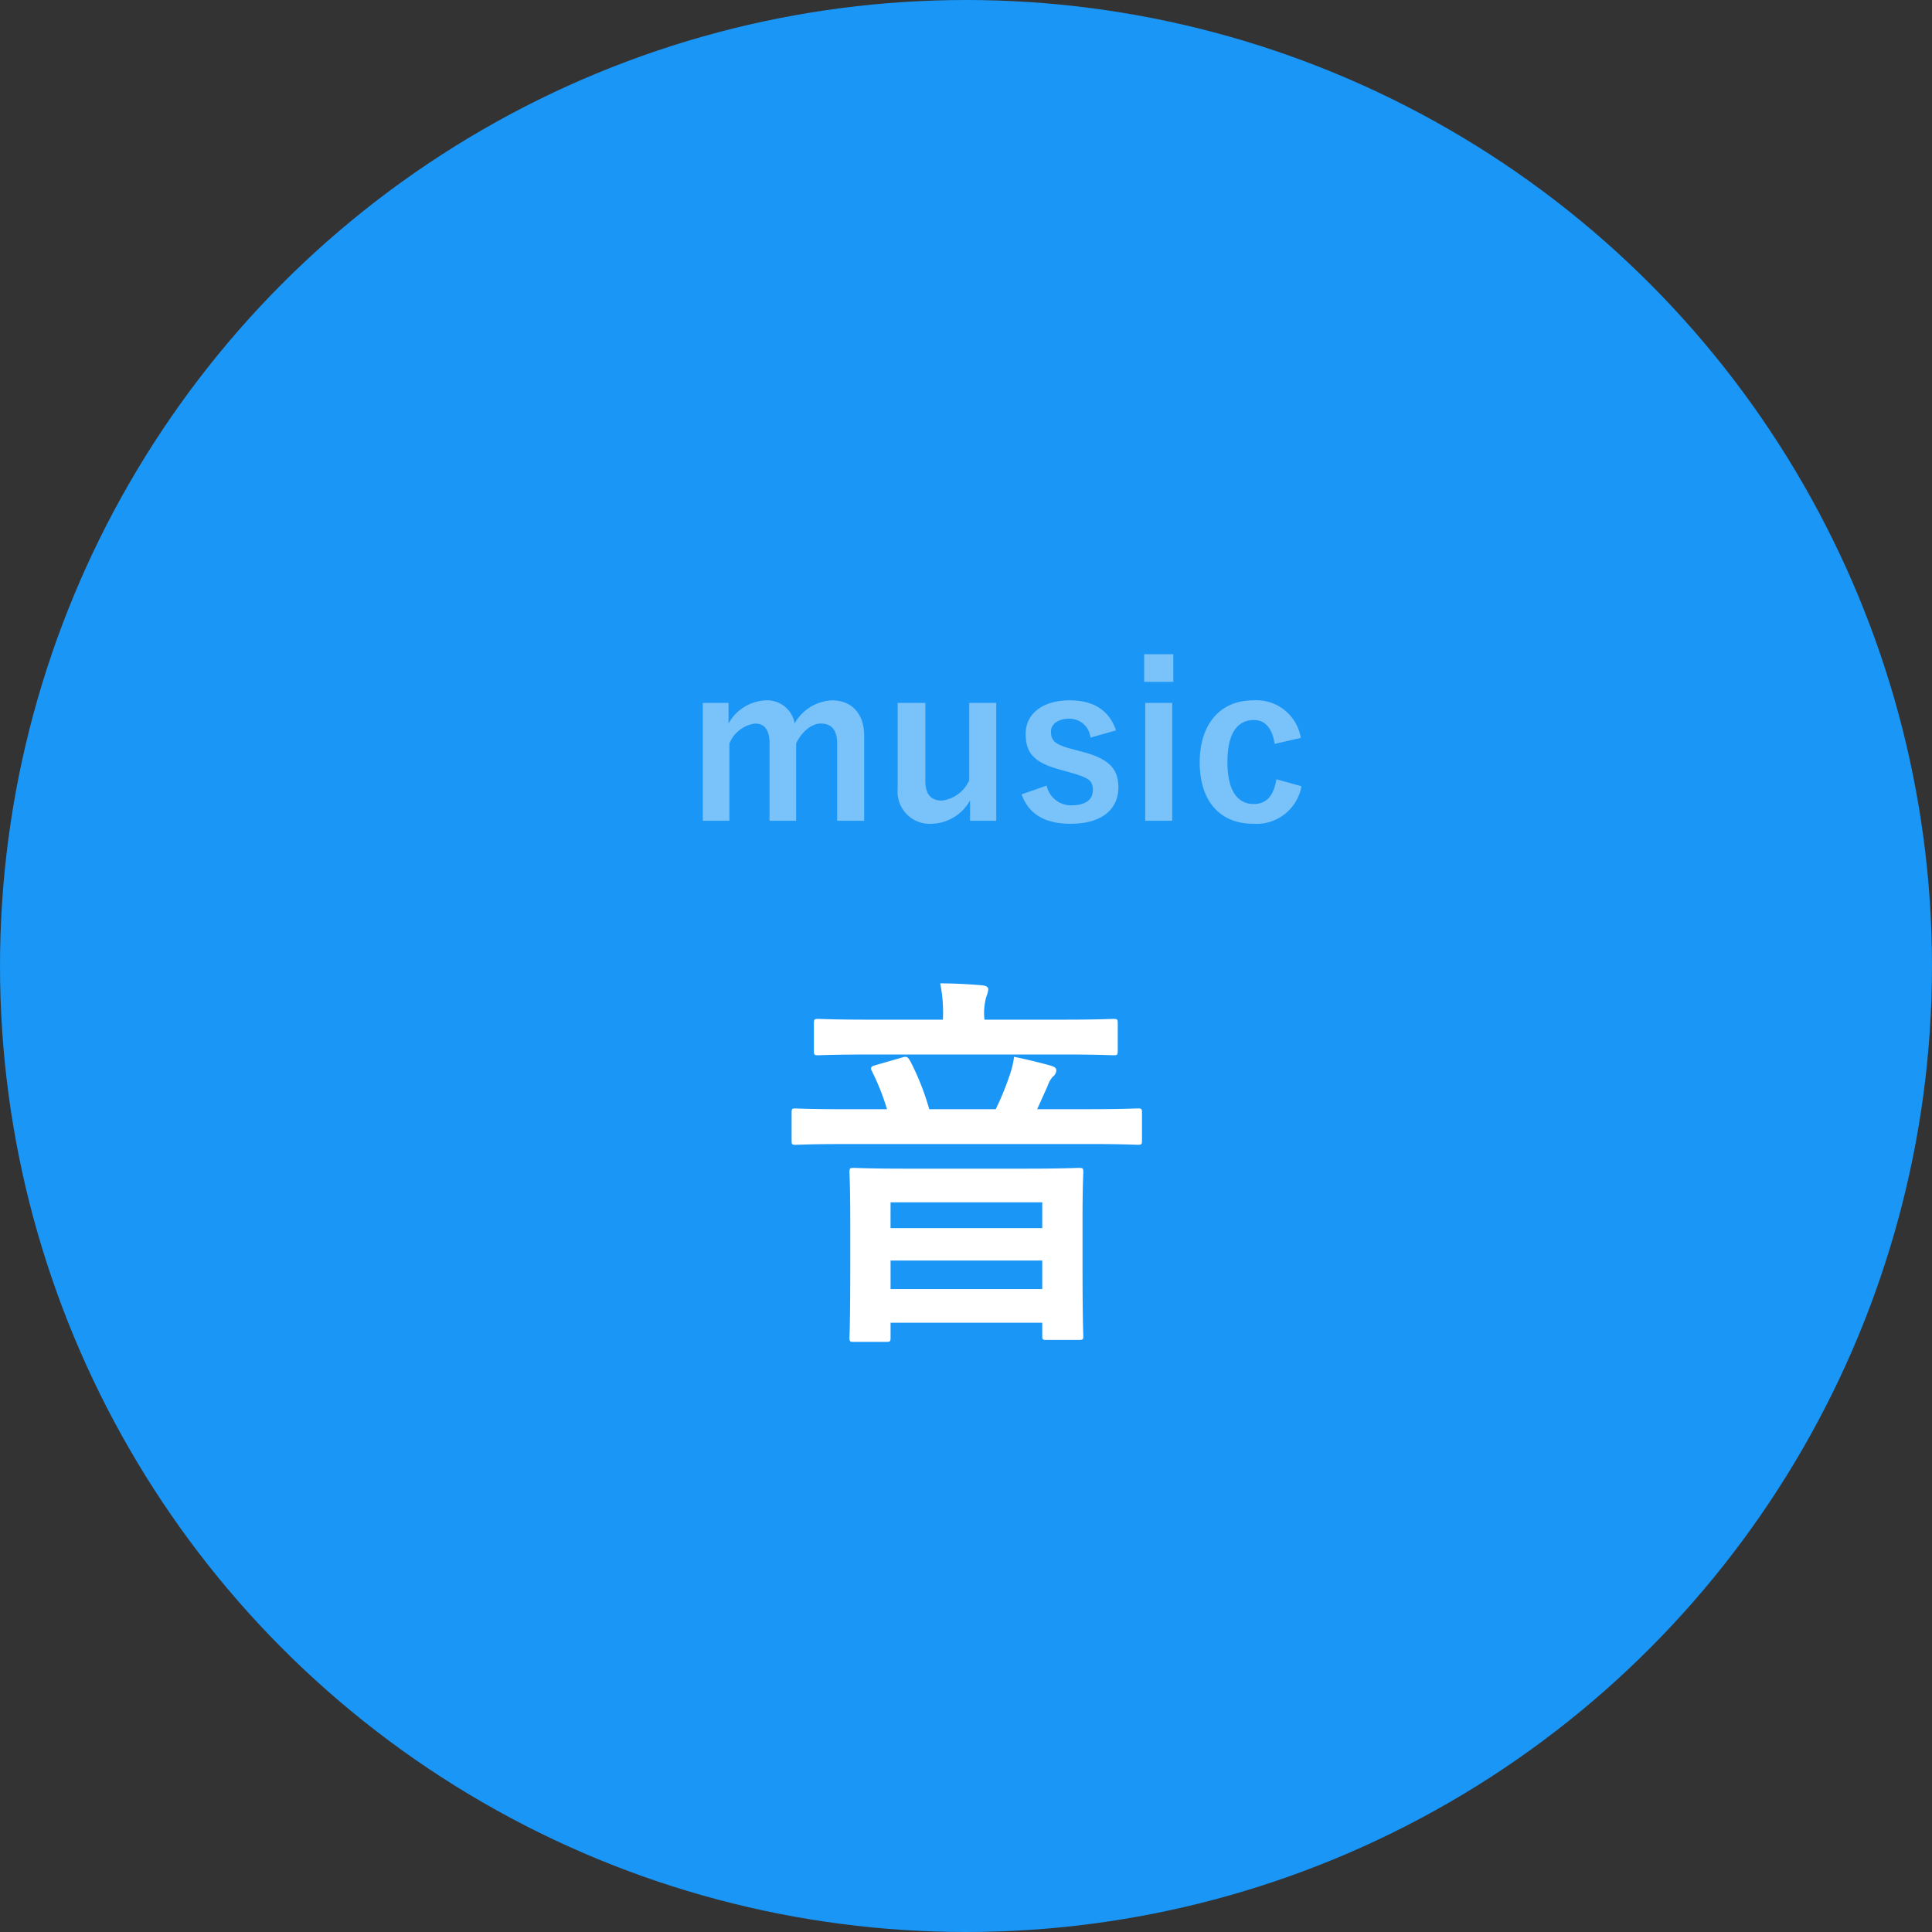 <svg xmlns="http://www.w3.org/2000/svg" width="252" height="252" viewBox="0 0 252 252"><rect x="0" y="0" width="252" height="252" fill="#333333" stroke="none"/><g transform="translate(-670 -1639)"><circle cx="126" cy="126" r="126" transform="translate(670 1639)" fill="#1a96f6"/><path d="M-10.4,4.029c.51,0,.561-.051.561-.561V1.53H9.945V3.264c0,.459.051.51.561.51h4.182c.561,0,.612-.051.612-.51,0-.306-.1-1.785-.1-9.69v-5.61c0-4.233.1-5.763.1-6.069,0-.51-.051-.561-.612-.561-.306,0-1.989.1-6.936.1H-7.7c-4.9,0-6.63-.1-6.936-.1-.51,0-.561.051-.561.561,0,.357.1,1.836.1,6.834v4.947c0,8.007-.1,9.486-.1,9.792,0,.51.051.561.561.561Zm.561-6.885V-6.579H9.945v3.723Zm0-11.322H9.945v3.366H-9.843Zm25.908-7.6c4.488,0,6.018.1,6.324.1.51,0,.561-.051.561-.561v-3.621c0-.51-.051-.561-.561-.561-.306,0-1.836.1-6.324.1H9.282l1.377-3.06a3.219,3.219,0,0,1,.663-1.173,1.123,1.123,0,0,0,.459-.816c0-.306-.2-.459-.663-.612-1.428-.408-3.111-.816-4.845-1.173a11.949,11.949,0,0,1-.612,2.5,35.642,35.642,0,0,1-1.785,4.335h-8.67a33.655,33.655,0,0,0-2.448-6.222c-.306-.51-.408-.714-.969-.561l-3.519,1.02c-.663.153-.765.357-.561.765a30.932,30.932,0,0,1,1.989,5h-5.61c-4.488,0-6.018-.1-6.324-.1-.459,0-.51.051-.51.561v3.621c0,.51.051.561.51.561.306,0,1.836-.1,6.324-.1Zm-3.57-11.679c4.9,0,6.426.1,6.732.1.51,0,.561-.051.561-.612v-3.519c0-.561-.051-.612-.561-.612-.306,0-1.938.1-6.834.1H2.4v-.1A7.788,7.788,0,0,1,2.652-41a3.41,3.41,0,0,0,.255-.969c0-.255-.255-.459-.765-.51-1.836-.153-3.621-.255-5.508-.255A18.909,18.909,0,0,1-3.009-38.1v.1h-9.384c-4.947,0-6.579-.1-6.885-.1-.51,0-.561.051-.561.612v3.519c0,.561.051.612.561.612.306,0,1.938-.1,6.885-.1Z" transform="translate(796 1810)" fill="#fff"/><path d="M-34.972-15.316h-3.36V.056h3.472v-10.08a4.226,4.226,0,0,1,3.332-2.6c1.232,0,1.9.812,1.9,2.576V.056h3.472v-10.08c.728-1.54,2.016-2.6,3.22-2.6,1.372,0,2.128.84,2.128,2.576V.056h3.528V-11.032c0-2.968-1.708-4.62-4.2-4.62a5.921,5.921,0,0,0-4.872,3,3.644,3.644,0,0,0-3.78-3,5.846,5.846,0,0,0-4.844,3.024Zm34.916,0H-3.584V-5.208A4.523,4.523,0,0,1-7.14-2.576C-8.512-2.576-9.3-3.36-9.3-5.1v-10.22h-3.612V-4.088A4.181,4.181,0,0,0-8.456.448,5.879,5.879,0,0,0-3.472-2.6V.056H-.056Zm15.624,3.584c-.84-2.492-2.8-3.92-6.02-3.92-3.752,0-5.768,1.9-5.768,4.368,0,2.576,1.176,3.78,4.508,4.676l1.288.364c2.436.7,2.968,1.036,2.968,2.3,0,1.12-.784,1.988-2.8,1.988a3.242,3.242,0,0,1-3.22-2.576L3.248-3.388C4.228-.7,6.412.448,9.66.448c4.172,0,6.216-1.988,6.216-4.732,0-2.492-1.26-3.752-4.76-4.676L9.828-9.3c-2.24-.588-2.744-1.092-2.744-2.3,0-.924.9-1.652,2.408-1.652a2.749,2.749,0,0,1,2.744,2.464ZM22.9-15.316H19.376V.056H22.9Zm.14-6.356H19.236v3.612h3.808Zm16.632,10.92a5.87,5.87,0,0,0-6.216-4.9c-4.284,0-6.972,3.08-6.972,8.092S29.092.448,33.46.448a5.965,5.965,0,0,0,6.3-4.9l-3.276-.9c-.336,2.128-1.288,3.22-2.94,3.22-2.268,0-3.444-1.932-3.444-5.488,0-3.528,1.176-5.46,3.444-5.46,1.428,0,2.38.98,2.716,3.108Z" transform="translate(800 1746)" fill="#fff" opacity="0.416"/></g></svg>